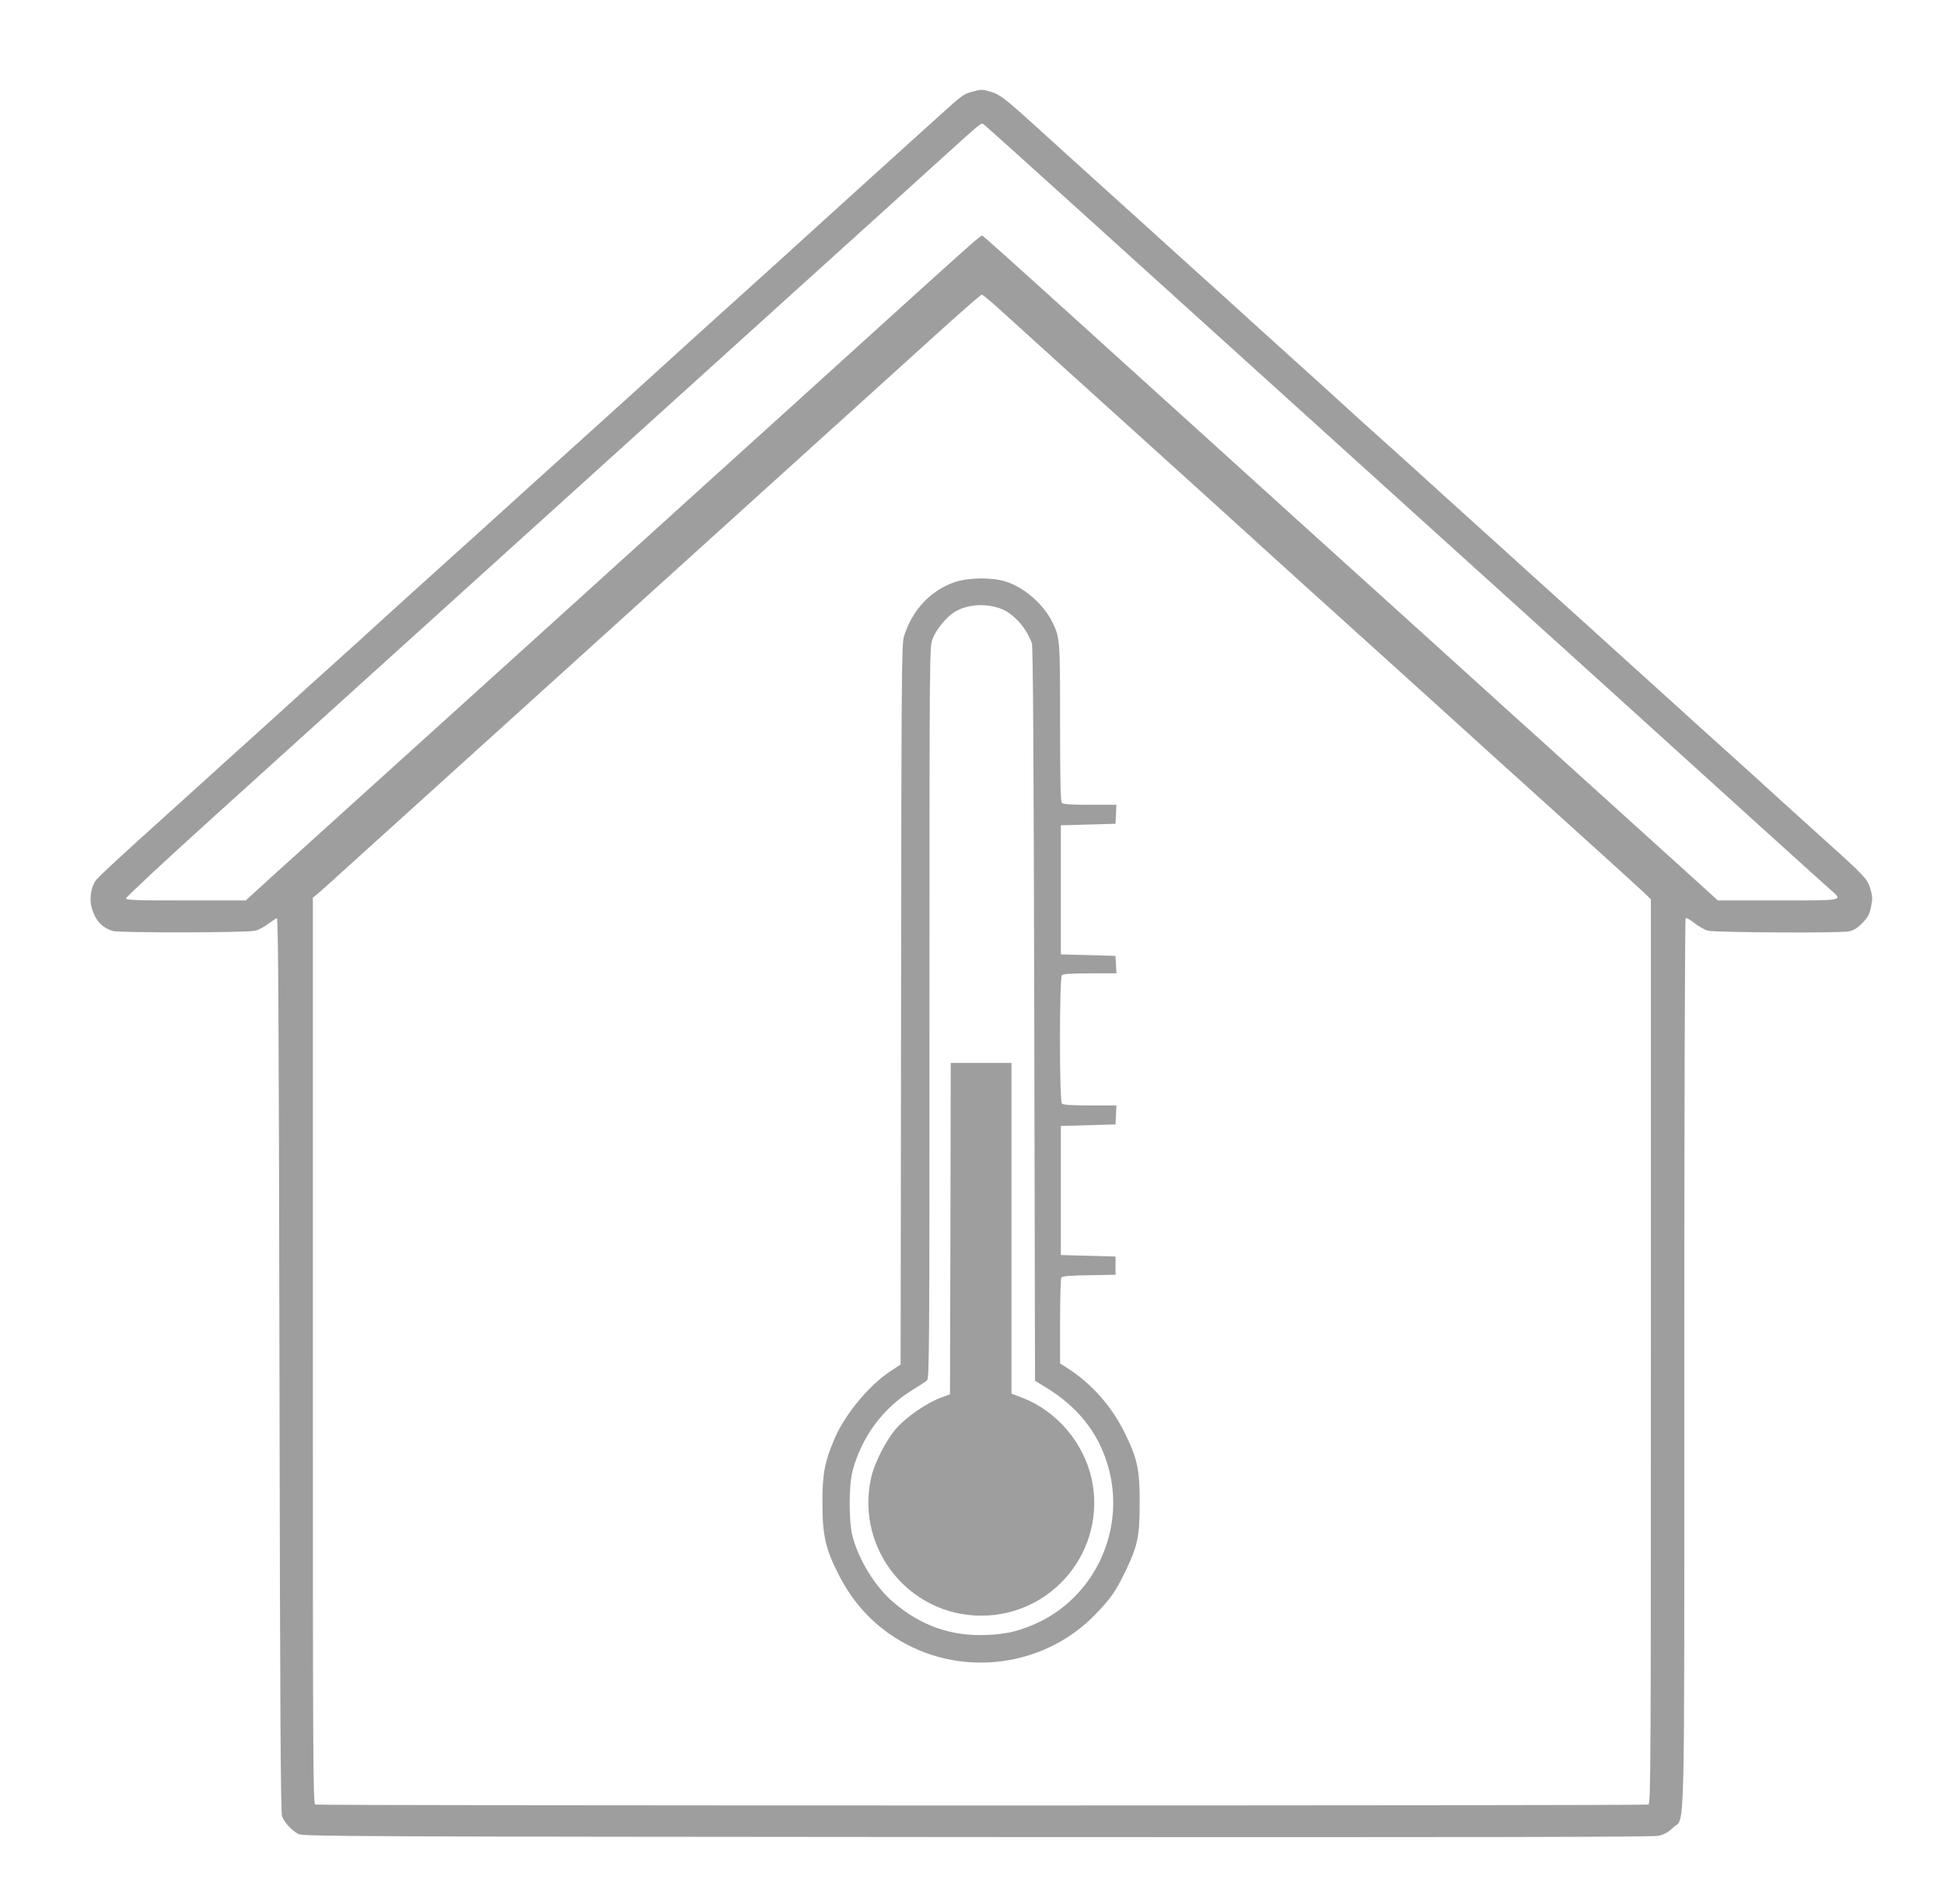 <?xml version="1.0" standalone="no"?>
<!DOCTYPE svg PUBLIC "-//W3C//DTD SVG 20010904//EN"
 "http://www.w3.org/TR/2001/REC-SVG-20010904/DTD/svg10.dtd">
<svg version="1.0" xmlns="http://www.w3.org/2000/svg"
 width="1280pt" height="1254pt" viewBox="0 0 1280 1254"
 preserveAspectRatio="xMidYMid meet">
<g transform="translate(0,1254) scale(0.1,-0.1)"
fill="#9e9e9e" stroke="none">
<path d="M6398 11935 c-52 -14 -63 -22 -205 -150 -212 -191 -713 -645 -823
-745 -63 -58 -279 -254 -480 -435 -201 -181 -408 -368 -460 -416 -219 -199
-348 -316 -584 -529 -262 -236 -369 -333 -687 -621 -107 -96 -291 -263 -409
-369 -118 -106 -244 -221 -280 -254 -36 -34 -151 -137 -255 -231 -104 -93
-246 -222 -315 -285 -70 -63 -189 -171 -265 -240 -77 -69 -194 -174 -260 -235
-67 -60 -206 -186 -310 -280 -306 -276 -423 -385 -438 -408 -27 -43 -38 -113
-26 -164 21 -88 68 -142 142 -164 42 -13 889 -12 939 2 20 5 58 25 83 44 25
19 51 36 58 38 9 1 13 -613 17 -2938 4 -2301 8 -2948 17 -2976 15 -40 62 -92
107 -117 29 -16 337 -17 4466 -20 3296 -2 4449 0 4488 8 40 9 64 22 97 53 82
80 75 -210 75 3068 0 1681 4 2920 9 2923 5 3 31 -12 58 -33 26 -21 66 -44 88
-50 46 -12 854 -17 925 -5 34 6 55 18 90 53 39 39 48 56 59 107 11 53 11 69
-3 118 -20 68 -34 83 -315 336 -107 96 -253 229 -326 295 -72 66 -216 197
-320 290 -104 94 -221 199 -260 235 -40 36 -159 144 -265 240 -107 96 -249
225 -315 285 -67 61 -184 166 -260 235 -76 69 -193 175 -260 235 -67 61 -208
189 -315 285 -107 96 -251 227 -320 290 -70 63 -184 167 -255 230 -71 63 -188
169 -260 235 -72 66 -216 197 -320 290 -104 94 -245 222 -315 285 -69 63 -188
171 -265 240 -76 69 -193 175 -260 235 -67 61 -208 189 -315 285 -330 298
-421 381 -530 480 -212 193 -256 228 -311 244 -61 19 -68 19 -131 1z m703
-775 c338 -306 1348 -1219 2244 -2030 897 -811 1700 -1537 1785 -1615 179
-163 863 -782 927 -838 77 -69 89 -67 -351 -67 l-395 0 -218 198 c-120 109
-402 364 -628 568 -225 204 -459 416 -520 470 -60 55 -324 294 -585 530 -261
236 -641 580 -845 764 -203 184 -539 488 -745 675 -207 187 -582 527 -834 755
-252 228 -463 417 -467 418 -11 4 -34 -16 -705 -624 -285 -259 -809 -733
-1164 -1054 -355 -321 -762 -690 -905 -820 -143 -129 -591 -535 -995 -900
-404 -365 -813 -735 -909 -822 l-173 -158 -394 0 c-335 0 -394 2 -394 14 0 8
255 246 567 528 2327 2105 3685 3333 4249 3843 170 154 404 365 519 470 301
272 294 267 309 258 8 -4 290 -258 627 -563z m-535 -643 c82 -75 486 -441
1344 -1216 173 -157 437 -396 585 -531 149 -135 358 -324 465 -420 107 -96
293 -265 415 -375 121 -110 337 -306 480 -435 143 -129 305 -275 360 -325 55
-50 201 -182 325 -294 124 -112 249 -226 278 -253 l52 -50 0 -2978 c0 -2706
-1 -2978 -16 -2984 -21 -8 -8757 -8 -8778 0 -15 6 -16 278 -16 2989 l0 2984
26 20 c14 11 116 103 227 204 111 100 791 716 1511 1367 1218 1102 1774 1605
2386 2159 134 121 249 221 255 221 5 -1 51 -38 101 -83z"/>
<path d="M6288 8707 c-161 -55 -282 -184 -336 -358 -15 -50 -17 -243 -19
-2425 l-3 -2370 -67 -44 c-145 -96 -303 -289 -371 -451 -63 -151 -77 -226 -77
-414 0 -213 20 -304 105 -471 81 -160 188 -287 325 -386 421 -304 1011 -251
1370 123 100 104 132 150 195 281 81 167 94 230 94 448 1 222 -14 292 -99 465
-84 172 -217 322 -372 422 l-53 34 0 277 c0 152 4 283 8 289 6 9 58 13 182 15
l175 3 0 60 0 60 -180 5 -180 5 0 425 0 425 180 5 180 5 3 63 3 62 -174 0
c-121 0 -177 4 -185 12 -17 17 -17 829 0 846 8 8 64 12 185 12 l174 0 -3 58
-3 57 -180 5 -180 5 0 425 0 425 180 5 180 5 3 63 3 62 -174 0 c-121 0 -177 4
-185 12 -9 9 -12 140 -12 528 0 553 -1 562 -52 665 -59 118 -186 228 -306 265
-93 29 -244 27 -334 -3z m295 -173 c85 -29 172 -123 211 -229 8 -22 12 -704
16 -2444 l5 -2414 80 -49 c198 -123 328 -284 393 -488 137 -425 -72 -891 -478
-1067 -111 -47 -182 -64 -310 -70 -235 -11 -438 60 -622 219 -115 99 -221 270
-264 428 -26 94 -26 338 0 435 60 223 200 412 392 530 44 27 87 55 97 63 16
14 17 142 17 2423 0 2405 0 2408 21 2463 22 59 90 142 143 175 81 50 197 60
299 25z"/>
<path d="M6258 4449 l-3 -1091 -64 -24 c-90 -34 -220 -123 -286 -197 -70 -78
-150 -234 -171 -337 -98 -463 254 -900 726 -900 473 0 825 432 729 895 -51
241 -229 452 -458 540 l-71 27 0 1089 0 1089 -200 0 -200 0 -2 -1091z"/>
</g>
</svg>
